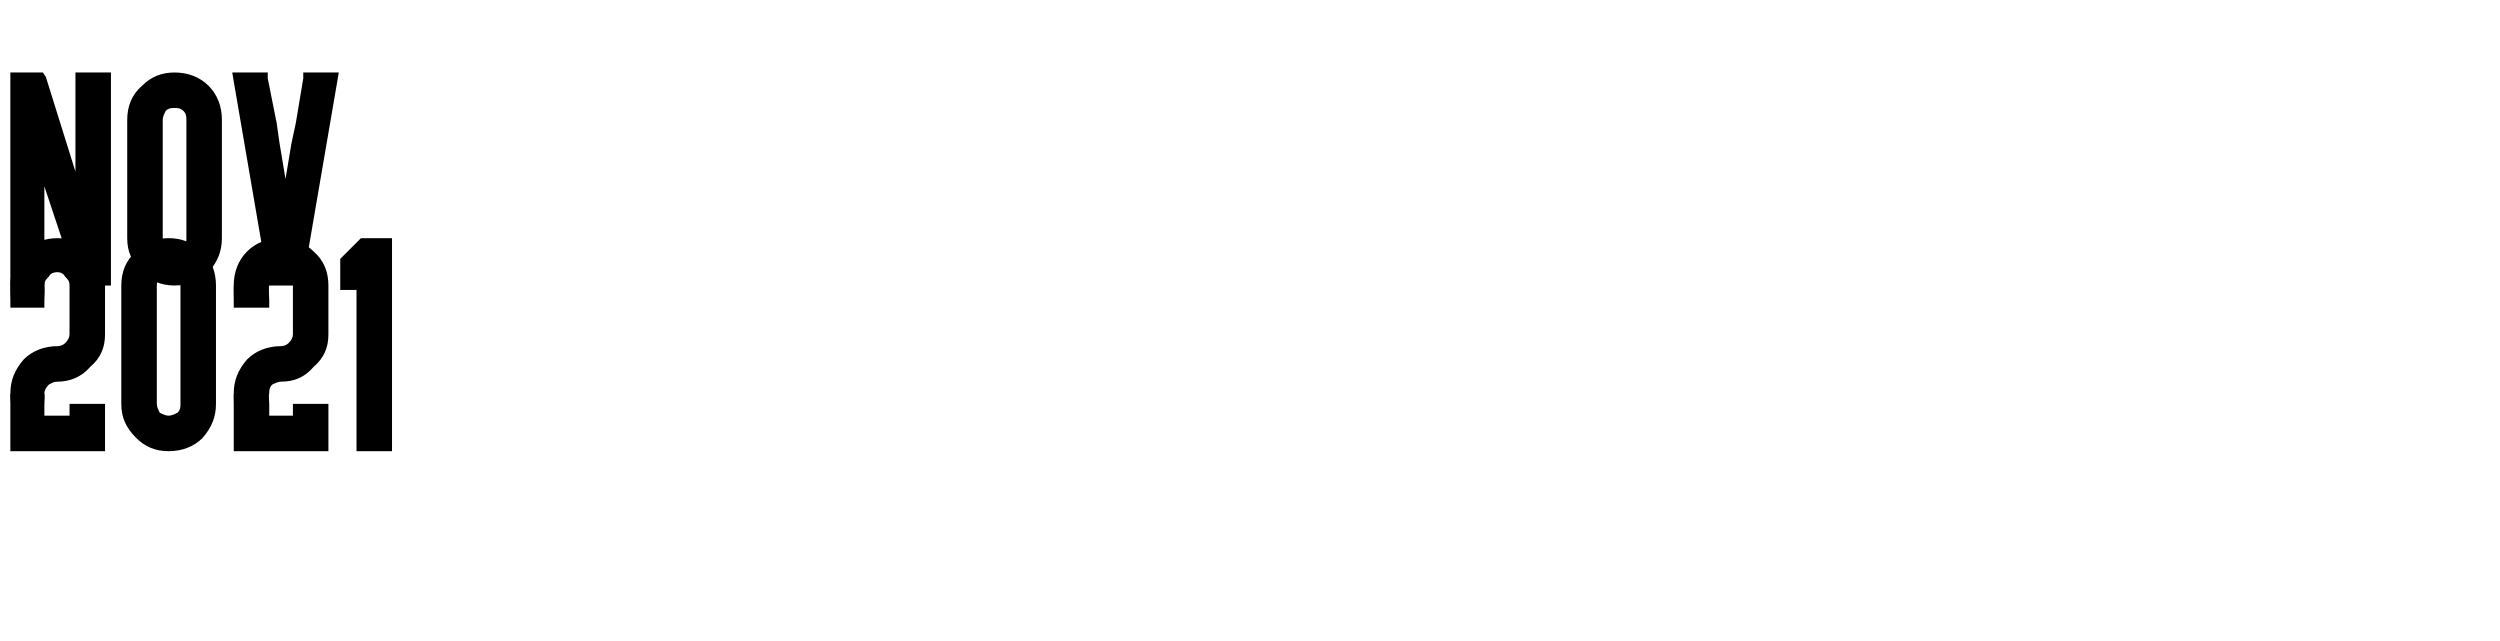 <?xml version="1.0" standalone="no"?><!DOCTYPE svg PUBLIC "-//W3C//DTD SVG 1.1//EN" "http://www.w3.org/Graphics/SVG/1.1/DTD/svg11.dtd"><svg xmlns="http://www.w3.org/2000/svg" version="1.1" width="169px" height="43.3px" viewBox="0 -1 169 43.3" style="top:-1px"><desc>NOV 2021</desc><defs/><g id="Polygon35619"><path d="m6.1 16c.7.6 1 1.4 1 2.3c0 0 0 3.3 0 3.3c0 .9-.3 1.6-1 2.2c-.6.7-1.4 1-2.2 1c-.3 0-.4.1-.6.2c-.2.2-.3.4-.3.6c.05-.01 0 .7 0 .7l0 .8l.9 0l.8 0l0-.8l.5 0l1.3 0l.6 0l0 1.3l0 1.4l0 .5l-.6 0l-2.6 0l-2.7 0l-.5 0l0-.5l0-2.7c0 0-.03-.71 0-.7c0-.9.3-1.6.9-2.3c.6-.6 1.4-.9 2.3-.9c.2 0 .4-.1.5-.2c.2-.2.3-.4.3-.6c0 0 0-3.3 0-3.3c0-.3-.1-.4-.3-.6c-.1-.2-.3-.3-.5-.3c-.3 0-.5.1-.6.3c-.2.2-.3.3-.3.6c.05-.03 0 1 0 1l0 .5l-.5 0l-1.3 0l-.5 0l0-.5c0 0-.03-1.03 0-1c0-.9.3-1.7.9-2.3c.6-.6 1.4-.9 2.3-.9c.8 0 1.6.3 2.2.9zm7.6 0c.6.6.9 1.4.9 2.3c0 0 0 8 0 8c0 .9-.3 1.6-.9 2.3c-.6.6-1.4.9-2.3.9c0 0 0 0 0 0c-.9 0-1.6-.3-2.2-.9c-.7-.7-1-1.4-1-2.3c0 0 0-8 0-8c0-.9.3-1.7 1-2.3c.6-.6 1.3-.9 2.2-.9c.9 0 1.6.3 2.3.9zm-2.9 1.7c-.1.2-.2.3-.2.6c0 0 0 8 0 8c0 .2.1.4.2.6c.2.1.4.2.6.2c0 0 0 0 0 0c.2 0 .4-.1.6-.2c.2-.2.2-.4.2-.6c0 0 0-8 0-8c0-.3 0-.4-.2-.6c-.2-.2-.4-.3-.6-.3c-.2 0-.4.1-.6.3zm10.4-1.7c.7.6 1 1.4 1 2.3c0 0 0 3.3 0 3.3c0 .9-.3 1.6-1 2.2c-.6.7-1.3 1-2.2 1c-.2 0-.4.1-.6.2c-.2.2-.2.4-.2.6c-.05-.01 0 .7 0 .7l0 .8l.8 0l.8 0l0-.8l.5 0l1.3 0l.6 0l0 1.3l0 1.4l0 .5l-.6 0l-2.6 0l-2.7 0l-.5 0l0-.5l0-2.7c0 0-.02-.71 0-.7c0-.9.3-1.6.9-2.3c.6-.6 1.4-.9 2.3-.9c.2 0 .4-.1.5-.2c.2-.2.3-.4.3-.6c0 0 0-3.3 0-3.3c0-.3-.1-.4-.3-.6c-.1-.2-.3-.3-.5-.3c-.3 0-.4.1-.6.3c-.2.2-.2.3-.2.6c-.05-.03 0 1 0 1l0 .5l-.6 0l-1.3 0l-.5 0l0-.5c0 0-.02-1.03 0-1c0-.9.3-1.7.9-2.3c.6-.6 1.4-.9 2.3-.9c.8 0 1.6.3 2.2.9zm1.8.7l0-.2l.2-.2l1.1-1.1l.1-.1l.3 0l1.3 0l.5 0l0 .5l0 13.4l0 .5l-.5 0l-1.3 0l-.6 0l0-.5l0-10.4l-1.1 0l0-.1l0-1.8z" stroke="none" fill="#000"/></g><g id="Polygon35618"><path d="m.7 4.4l0-.5l.5 0l1.4 0l.3 0l.2.3l2 6.4l0-6.2l0-.5l.5 0l1.4 0l.5 0l0 .5l0 13.4l0 .5l-.5 0l-1.4 0l-.4 0l-.1-.4l-2.1-6.3l0 6.2l0 .5l-.5 0l-1.3 0l-.5 0l0-.5l0-13.4zm13.4.4c.6.6.9 1.4.9 2.3c0 0 0 8 0 8c0 .9-.3 1.6-.9 2.3c-.6.6-1.4.9-2.3.9c0 0 0 0 0 0c-.9 0-1.6-.3-2.2-.9c-.7-.7-1-1.4-1-2.3c0 0 0-8 0-8c0-.9.3-1.7 1-2.3c.6-.6 1.3-.9 2.2-.9c.9 0 1.7.3 2.3.9zm-2.9 1.7c-.1.2-.2.4-.2.6c0 0 0 8 0 8c0 .2.1.4.2.6c.2.1.4.2.6.2c0 0 0 0 0 0c.2 0 .4-.1.6-.2c.2-.2.2-.4.2-.6c0 0 0-8 0-8c0-.2 0-.4-.2-.6c-.2-.2-.4-.2-.6-.2c-.2 0-.4 0-.6.2zm7.7 2.2l.4 2.4l.4-2.4l.3-1.4l.5-3l0-.4l.5 0l1.3 0l.6 0l-.1.6l-2.3 13.4l0 .4l-.5 0l-1.4 0l-.5 0l0-.4l-2.3-13.4l-.1-.6l.6 0l1.3 0l.5 0l0 .4l.6 3l.2 1.4z" stroke="none" fill="#000"/></g></svg>